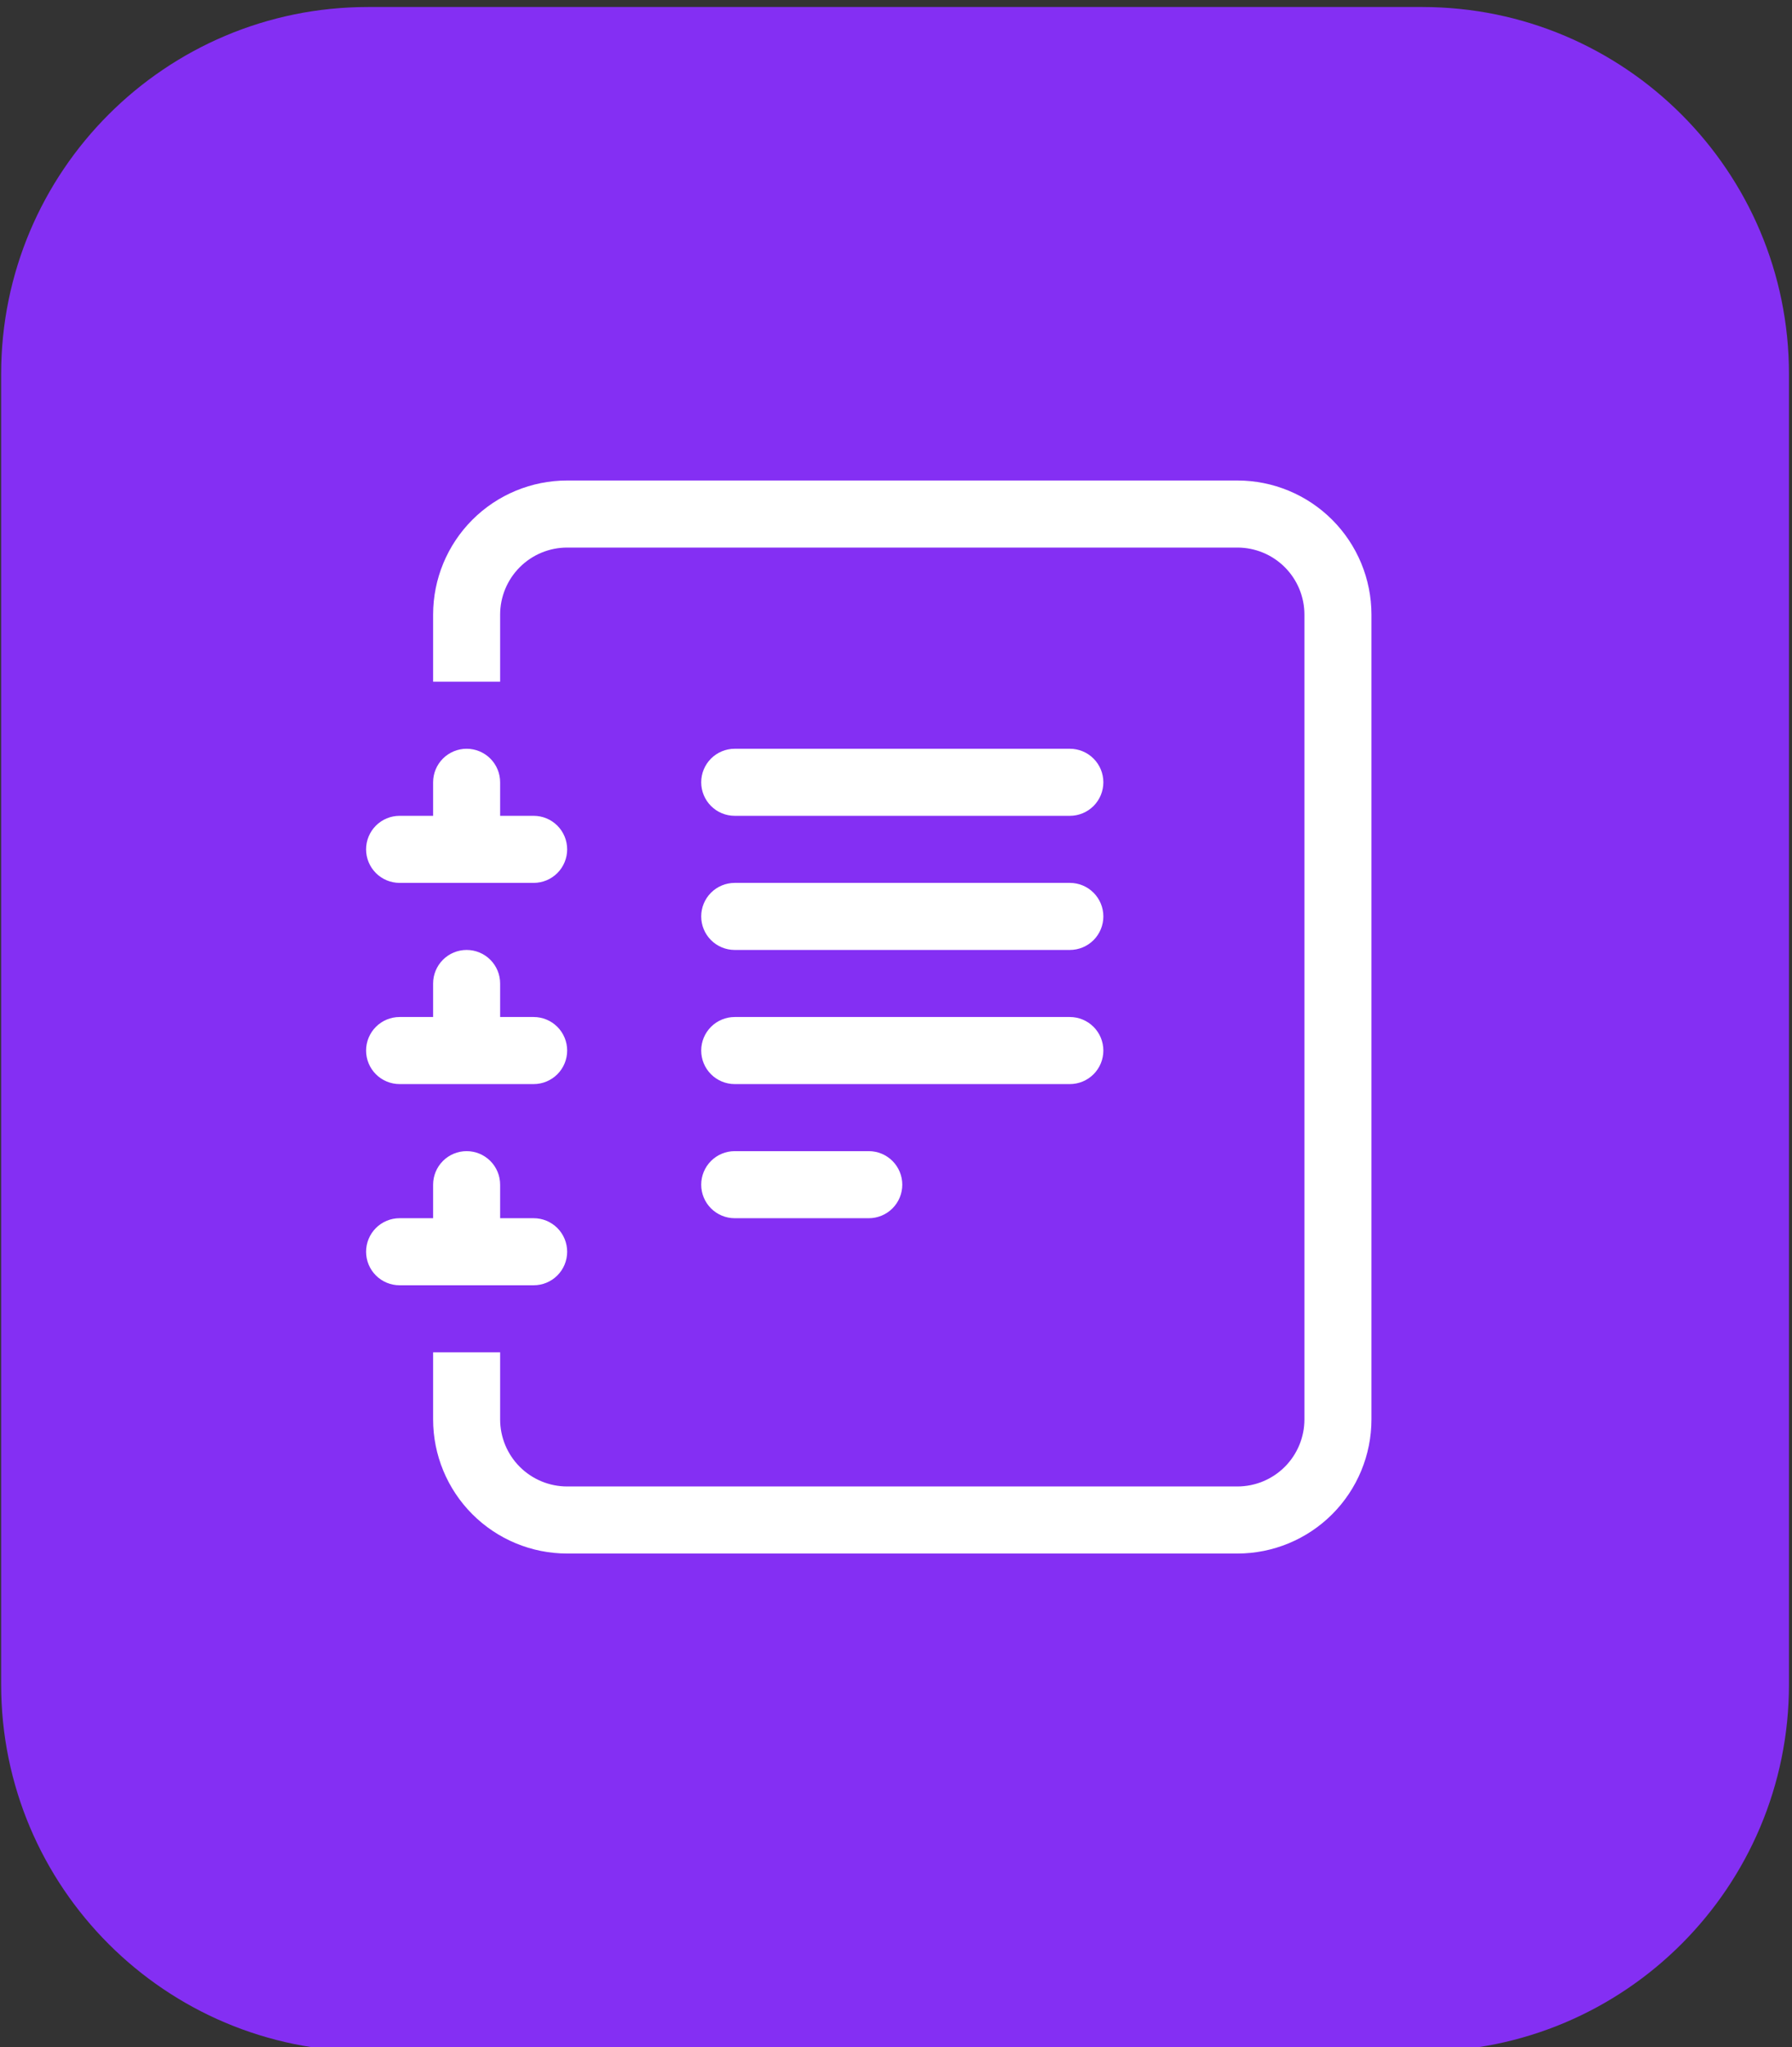<svg width="254" height="290" viewBox="0 0 254 290" fill="none" xmlns="http://www.w3.org/2000/svg">
<rect x="0" y="0" width="254" height="290" fill="#333333" stroke="none"/>
<g clip-path="url(#clip0_1652_12354)">
<path d="M201.571 0.992L52.161 0.992C23.442 0.992 0.161 24.273 0.161 52.992L0.161 238.602C0.161 267.321 23.442 290.602 52.161 290.602H201.571C230.29 290.602 253.571 267.321 253.571 238.602V52.992C253.571 24.273 230.29 0.992 201.571 0.992Z" fill="#842FF3"/>
</g>
<path d="M99.39 167.815C99.39 166.555 99.89 165.347 100.781 164.456C101.672 163.565 102.88 163.065 104.14 163.065H123.14C124.4 163.065 125.608 163.565 126.499 164.456C127.39 165.347 127.89 166.555 127.89 167.815C127.89 169.075 127.39 170.283 126.499 171.174C125.608 172.065 124.4 172.565 123.14 172.565H104.14C102.88 172.565 101.672 172.065 100.781 171.174C99.89 170.283 99.39 169.075 99.39 167.815ZM99.39 148.815C99.39 147.555 99.89 146.347 100.781 145.456C101.672 144.565 102.88 144.065 104.14 144.065H151.64C152.9 144.065 154.108 144.565 154.999 145.456C155.89 146.347 156.39 147.555 156.39 148.815C156.39 150.075 155.89 151.283 154.999 152.174C154.108 153.065 152.9 153.565 151.64 153.565H104.14C102.88 153.565 101.672 153.065 100.781 152.174C99.89 151.283 99.39 150.075 99.39 148.815ZM99.39 129.815C99.39 128.555 99.89 127.347 100.781 126.456C101.672 125.565 102.88 125.065 104.14 125.065H151.64C152.9 125.065 154.108 125.565 154.999 126.456C155.89 127.347 156.39 128.555 156.39 129.815C156.39 131.075 155.89 132.283 154.999 133.174C154.108 134.065 152.9 134.565 151.64 134.565H104.14C102.88 134.565 101.672 134.065 100.781 133.174C99.89 132.283 99.39 131.075 99.39 129.815ZM99.39 110.815C99.39 109.555 99.89 108.347 100.781 107.456C101.672 106.565 102.88 106.065 104.14 106.065H151.64C152.9 106.065 154.108 106.565 154.999 107.456C155.89 108.347 156.39 109.555 156.39 110.815C156.39 112.075 155.89 113.283 154.999 114.174C154.108 115.065 152.9 115.565 151.64 115.565H104.14C102.88 115.565 101.672 115.065 100.781 114.174C99.89 113.283 99.39 112.075 99.39 110.815Z" fill="white"/>
<path d="M80.39 68.065H175.39C180.429 68.065 185.262 70.067 188.825 73.63C192.388 77.193 194.39 82.026 194.39 87.065V201.065C194.39 206.104 192.388 210.937 188.825 214.5C185.262 218.063 180.429 220.065 175.39 220.065H80.39C75.351 220.065 70.518 218.063 66.955 214.5C63.392 210.937 61.39 206.104 61.39 201.065V191.565H70.89V201.065C70.89 203.585 71.891 206.001 73.673 207.783C75.454 209.564 77.871 210.565 80.39 210.565H175.39C177.91 210.565 180.326 209.564 182.108 207.783C183.889 206.001 184.89 203.585 184.89 201.065V87.065C184.89 84.545 183.889 82.129 182.108 80.347C180.326 78.566 177.91 77.565 175.39 77.565H80.39C77.871 77.565 75.454 78.566 73.673 80.347C71.891 82.129 70.89 84.545 70.89 87.065V96.565H61.39V87.065C61.39 82.026 63.392 77.193 66.955 73.63C70.518 70.067 75.351 68.065 80.39 68.065Z" fill="white"/>
<path d="M61.39 115.565V110.815C61.39 109.555 61.891 108.347 62.781 107.456C63.672 106.565 64.88 106.065 66.14 106.065C67.4 106.065 68.608 106.565 69.499 107.456C70.39 108.347 70.89 109.555 70.89 110.815V115.565H75.64C76.9 115.565 78.108 116.065 78.999 116.956C79.89 117.847 80.39 119.055 80.39 120.315C80.39 121.575 79.89 122.783 78.999 123.674C78.108 124.565 76.9 125.065 75.64 125.065H56.64C55.38 125.065 54.172 124.565 53.281 123.674C52.391 122.783 51.89 121.575 51.89 120.315C51.89 119.055 52.391 117.847 53.281 116.956C54.172 116.065 55.38 115.565 56.64 115.565H61.39ZM61.39 144.065V139.315C61.39 138.055 61.891 136.847 62.781 135.956C63.672 135.065 64.88 134.565 66.14 134.565C67.4 134.565 68.608 135.065 69.499 135.956C70.39 136.847 70.89 138.055 70.89 139.315V144.065H75.64C76.9 144.065 78.108 144.565 78.999 145.456C79.89 146.347 80.39 147.555 80.39 148.815C80.39 150.075 79.89 151.283 78.999 152.174C78.108 153.065 76.9 153.565 75.64 153.565H56.64C55.38 153.565 54.172 153.065 53.281 152.174C52.391 151.283 51.89 150.075 51.89 148.815C51.89 147.555 52.391 146.347 53.281 145.456C54.172 144.565 55.38 144.065 56.64 144.065H61.39ZM61.39 172.565V167.815C61.39 166.555 61.891 165.347 62.781 164.456C63.672 163.565 64.88 163.065 66.14 163.065C67.4 163.065 68.608 163.565 69.499 164.456C70.39 165.347 70.89 166.555 70.89 167.815V172.565H75.64C76.9 172.565 78.108 173.065 78.999 173.956C79.89 174.847 80.39 176.055 80.39 177.315C80.39 178.575 79.89 179.783 78.999 180.674C78.108 181.565 76.9 182.065 75.64 182.065H56.64C55.38 182.065 54.172 181.565 53.281 180.674C52.391 179.783 51.89 178.575 51.89 177.315C51.89 176.055 52.391 174.847 53.281 173.956C54.172 173.065 55.38 172.565 56.64 172.565H61.39Z" fill="white"/>
<defs>
<clipPath id="clip0_1652_12354">
<rect width="254" height="290" fill="white"/>
</clipPath>
</defs>
</svg>
